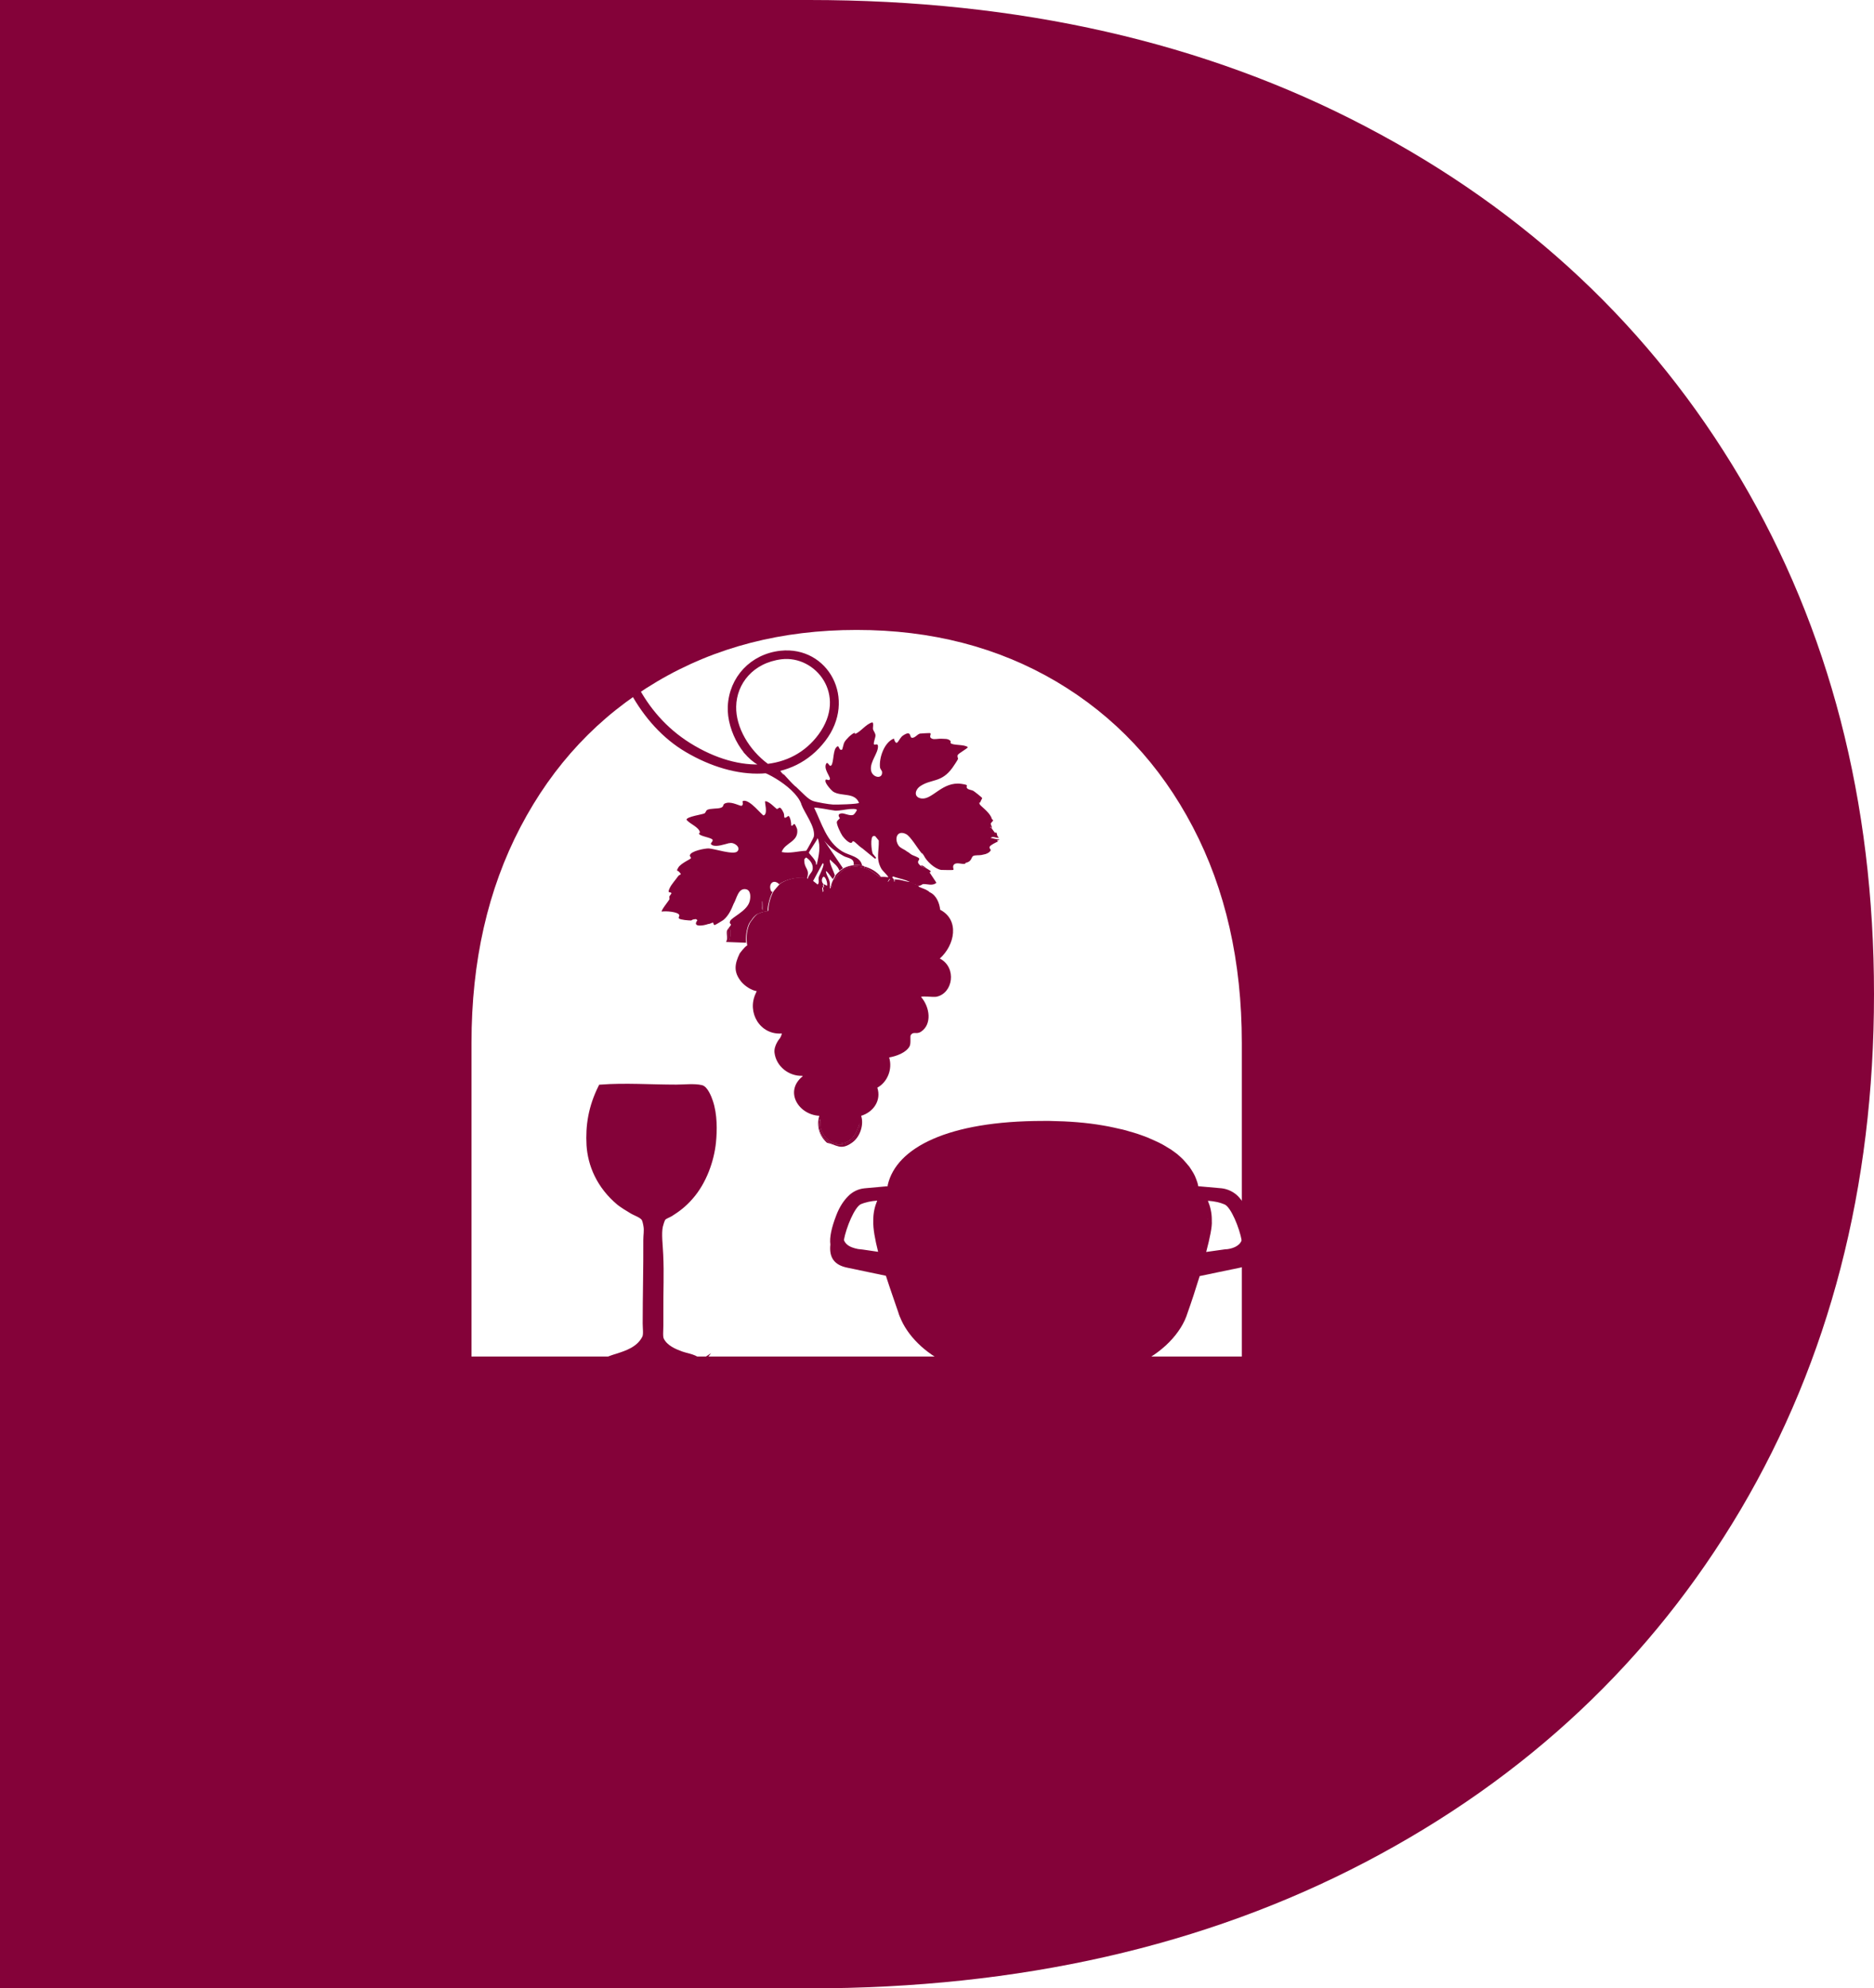<?xml version="1.0" encoding="UTF-8"?>
<svg id="Livello_2" data-name="Livello 2" xmlns="http://www.w3.org/2000/svg" viewBox="0 0 120.47 127.77">
  <defs>
    <style>
      .cls-1 {
        stroke-linecap: round;
        stroke-linejoin: round;
      }

      .cls-1, .cls-2, .cls-3 {
        fill: #840239;
      }

      .cls-1, .cls-3 {
        fill-rule: evenodd;
        stroke: #840239;
        stroke-width: .29px;
      }

      .cls-3 {
        stroke-miterlimit: 10;
      }
    </style>
  </defs>
  <g id="Livello_1-2" data-name="Livello 1">
    <g>
      <g id="Oggetto_generativo" data-name="Oggetto generativo">
        <g>
          <path class="cls-2" d="M57.86,56.55l-.29-.03c.11,0,.18.01.29.03Z"/>
          <g>
            <path class="cls-2" d="M55.56,55.68v.1c-.85-.24-1.43,0-1.89.74-.03,0-.06-.02-.08-.03.02-.05.07-.11.1-.16,0,0,0-.02,0-.03.02-.04.03-.06.03-.06.05-.07.22-.23.29-.29.03-.02.21-.15.23-.16.2-.11.45-.18.68-.19.13,0,.42,0,.55.03.04,0,.09.06.1.06Z"/>
            <path class="cls-2" d="M56.63,56.36s-.07-.01-.06.03c-.1-.11-.27-.21-.39-.29-.22-.16-.34-.25-.61-.32v-.1c.42.12.8.33,1.07.68Z"/>
            <path class="cls-2" d="M53.45,57.01l-.06-.06s0-.02,0-.03h.03s.03.03.03.03c0,.02,0,.04,0,.06Z"/>
          </g>
          <path class="cls-2" d="M60.4,61.61c.99-.88,1.3-2.49.04-3.15-.05-.44-.25-.94-.68-1.13-.06-.06-.07-.06-.13-.1-.15-.1-.35-.15-.52-.23-.09-.04-.06-.09-.06-.1-.08-.03-.2-.07-.29-.1-.06-.06-.15-.09-.23-.13-.23,0-.45-.09-.68-.13l-.29-.03h-.06c.1.33-.22-.06-.28-.03l-.13.19c-.07-.15.06-.15.05-.29-.17-.03-.34-.04-.52-.03-.03,0-.07-.01-.06.03-.1-.11-.27-.21-.39-.29-.22-.16-.34-.25-.61-.32-.85-.24-1.43,0-1.89.74-.03,0-.06-.02-.08-.03-.07.14-.13.27-.16.42.04,0,.03.03.03.03,0,.02,0,.04,0,.06l-.06-.06c0,.05.02.12-.02.16,0,0-.15-.15-.18-.16-.05-.03-.16-.06-.19-.1-.11,0-.05.08-.03.16-.18.04.06.31-.11.32-.04-.21-.13-.31-.28-.45-.02-.02-.26-.2-.29-.23-.03-.02-.15-.07-.19-.1-.03-.01-.11-.06-.13-.06-.02,0-.04,0-.06,0,0,0,0-.02,0-.03h-.03c-.5-.17-1.41.08-1.75.36-.04.03-.4.45-.42.49-.16.28-.31.78-.32,1.1,0,.06.02.13-.06.16-.02,0-.18.03-.23.03-.02,0-.33.12-.36.13-.18.09-.27.23-.39.39-.05.07-.12.15-.16.23-.18.38-.23.82-.19,1.23,0,.04.02.14.03.19-.18.09-.48.51-.49.52-.32.67-.41,1.18.1,1.81.22.27.65.56,1,.61-.03.05-.04.08-.06.13-.6,1.23.27,2.7,1.67,2.59,0,.09-.11.29-.11.29-.02.02-.41.47-.36.94.1.88.92,1.52,1.78,1.49,0,0,.05.02.03.03-1.2.97-.27,2.47,1.07,2.54-.19.64-.01,1.28.49,1.73.64.13.89.53,1.65-.03.48-.36.74-1.13.55-1.7.79-.24,1.31-.99,1.04-1.81.65-.35.99-1.19.76-1.94.46-.08,1.08-.3,1.31-.71.11-.19.02-.65.08-.73.2-.27.35,0,.68-.23.68-.47.56-1.55-.02-2.22.14-.07.77.03.99-.01,1.07-.22,1.32-1.87.23-2.45ZM52.71,71.93c.06.03.03.14.03.19,0,.14,0,.25.03.39.18.77.99,1.23,1.73.84.49-.26.58-.69.76-1.16-.07,2.08-3,1.63-2.56-.26Z"/>
          <g>
            <path class="cls-2" d="M55.27,72.19c-.07,2.08-3,1.63-2.56-.26.06.03.03.14.03.19,0,.14,0,.25.03.39.18.77.99,1.23,1.73.84.49-.26.58-.69.76-1.16Z"/>
            <path class="cls-2" d="M55.27,72.19c-.07,2.08-3,1.63-2.56-.26.06.03.03.14.03.19,0,.14,0,.25.03.39.18.77.99,1.23,1.73.84.49-.26.58-.69.76-1.16Z"/>
          </g>
        </g>
        <g>
          <g>
            <path class="cls-2" d="M49.8,55.1s0,0,0,0c0,0-.02,0-.03,0,.01,0,.02,0,.03,0Z"/>
            <path class="cls-2" d="M49.8,55.1s0,0,0,0c0,0-.02,0-.03,0,.01,0,.02,0,.03,0Z"/>
            <g>
              <path class="cls-2" d="M46.92,54.18s-.03,0-.04.01c0,0,.02,0,.03,0,0,0,0,0,0,0Z"/>
              <g>
                <path class="cls-2" d="M46.87,60.41c-.08,0-.07-.75.03-.74.09,0,.07.67-.03.74Z"/>
                <path class="cls-2" d="M49.8,55.1s0,0,0,0c0,0-.02,0-.03,0,.01,0,.02,0,.03,0Z"/>
                <path class="cls-2" d="M46.87,60.41c-.08,0-.07-.75.03-.74.09,0,.07.67-.03.74Z"/>
              </g>
              <path class="cls-2" d="M49.05,57.99l-.03.5c-.06-.18-.06-.3-.03-.49,0-.05-.05-.09-.02-.1l.08.08Z"/>
            </g>
          </g>
          <g>
            <path class="cls-2" d="M59.54,55.78c-.12-.05-.24-.05-.36-.16.16-.03.25.09.36.16Z"/>
            <path class="cls-2" d="M59.41,54.97s-.07-.06-.13-.13c.1,0,.1.07.13.13Z"/>
            <path class="cls-2" d="M51.51,51.68c.22.59.91,1.43.81,2.07,0,.05-.45.9-.5.92-.53.02-1.04.19-1.57.08.2-.61,1.09-.64,1-1.44,0-.05-.13-.35-.18-.36-.09,0-.14.19-.21.08.02-.12-.06-.57-.18-.6-.38.29-.21-.01-.31-.21-.26-.55-.3-.21-.44-.24-.04-.01-.52-.53-.74-.49-.06.02.2.82-.1.91-.1,0-.87-1.02-1.29-.94-.11.02-.05.12-.05.13h0s.02.16-.08.19c-.08.03-.58-.26-.94-.19-.36.07-.12.23-.4.32-.21.07-.67.03-.86.13-.1.05-.09.18-.19.23-.13.07-1.12.2-1.15.4.23.3.8.46.87.83,0,0-.08.02-.06.08.05.16.84.25.87.39.03.16-.25.23-.02.34.28.13.79-.06,1.08-.13,0,0,.02,0,.03,0,0,0,0,0,0,0h0c.29-.08.75.27.5.53-.24.25-1.49-.18-1.84-.19-.24-.01-1.17.17-1.21.44-.02.1.11.12.05.21-.03.04-.64.32-.79.57-.16.26-.06.18.03.27.25.26.07.12-.06.31-.16.23-.41.5-.52.73-.22.45.1.19.1.37,0,.01-.11.14-.13.19-.01.05.02.16,0,.19-.04.08-.55.71-.49.78.21-.05,1.07,0,1.13.23.02.06-.08.14-.02.21.08.09.64.13.78.13.01,0,.11-.06.11-.06.13-.01.2-.08.29.05-.36.47.42.34.68.24.11,0,.29-.1.31-.1.07.02.02.16.13.16.03,0,.5-.28.55-.32.32-.26.51-.66.66-1.04.2-.33.29-1.03.79-.94.33.06.31.53.24.78-.17.64-1.17,1.02-1.26,1.28-.06.18.06.13.06.23,0,.03-.24.3-.26.39-.04.22.08.53-.06.71l1.29.05c-.03-.41.02-.85.19-1.23.04-.08.11-.16.16-.23.11-.16.21-.3.39-.39.03-.01.33-.13.36-.13.04,0,.21-.04.23-.03.09-.03.06-.1.06-.16.02-.32.16-.82.32-1.1-.09,0-.11-.06-.13-.13-.13-.38.17-.7.52-.39,0,0,0,.04.03.03.34-.28,1.24-.53,1.75-.36h.03c.21-.6-.13-.62-.16-1.07-.01-.15-.04-.17.11-.29.28.17.51.5.4.84-.04.13-.29.35-.29.55.01,0,.1.05.13.06.05.02.17.08.19.1l.63-1.17c.22-.05-.23.81-.24.86-.06.21.07.37-.1.53.14.14.23.24.28.45.17-.01-.07-.28.11-.32-.01-.08-.08-.17.03-.16-.11-.11-.16-.25-.1-.4.14-.36.4.36.29.5.02.01.17.17.18.16.03-.04.01-.11.02-.16,0-.01,0-.02,0-.03.02-.44-.19-.53-.26-.92.05-.08.4.47.45.5.02-.05.07-.11.1-.16,0,0,0-.02,0-.03.02-.04.03-.06.03-.06-.04-.15-.42-.92-.31-1,.22.23.49.39.6.71.03-.02.21-.15.23-.16l-1.21-1.78c.33.43.79.74,1.26,1,.26.14.72.13.63.58.13,0,.42,0,.55.03-.11-.6-.84-.64-1.28-.91-1.01-.62-1.31-1.8-1.8-2.8.01-.07,1.18.17,1.34.18.33.01.62-.07.94-.1.1,0,.42-.04.47.06-.05.09-.16.29-.26.32-.25.07-.56-.14-.76-.1-.3.06-.08.28-.08.31,0,.02-.18.15-.19.23-.04.16.25.75.36.91.09.13.56.66.65.34.01,0,.05,0,.06,0,.1.05.17.12.24.19l.32.26s0,0,0,0l.82.67.08-.05s-.22-.26-.23-.28c-.07-.18-.18-1.07.05-1.13h.1s.23.27.24.29c.03.69-.2,1.15.16,1.8.1.18.45.46.45.57,0,.14-.12.14-.05.29l.13-.19c.06-.03.38.36.28.03-.02-.06-.17-.12-.05-.19.28.1.58.16.86.26.1.04.13.05.23.1.07.04.17.07.23.13.09.03.21.06.29.1.13.04.29-.1.31-.1.26-.02.62.14.86-.08,0-.04-.37-.56-.42-.65-.03-.05.09-.04.06-.1,0-.02-.29-.19-.32-.21-.12-.05-.24-.05-.36-.16-.29-.27-.02-.31-.06-.44-.03-.08-.38-.19-.47-.24-.14-.08-.14-.12-.34-.23-.15-.13-.4-.19-.52-.37-.29-.44-.09-1.02.49-.73.29.15.74.93,1,1.23.1,0,.1.07.13.13.17.37.7.87,1.12.94.05,0,.74.02.78,0,.06-.04-.09-.22.06-.36.17-.14.47,0,.68-.03.03,0,.04-.06.05-.06,0,0,.05-.02.1-.03.31-.1.26-.35.4-.42.13-.06.39-.03.53-.06.08-.02.17-.04.26-.06.09-.03.17-.07.24-.13.21-.19-.03-.15.02-.34.03-.1.44-.3.55-.34-.21-.09.05-.05.08-.13-.19,0-.38-.06-.57-.1.17-.14.38.05.55-.02-.14-.03-.14-.26-.16-.29-.07-.08-.09.01-.11-.02-.09-.1-.16-.22-.24-.32,0,0-.08.02-.06-.05.04-.04.06.05.06.05.11,0-.04-.17-.03-.28,0-.01.16-.18.16-.19,0,0-.08-.08-.1-.11-.01-.03-.01-.06-.03-.1-.19-.39-.69-.71-.74-.83-.07-.16.03-.1.03-.11.03-.11.13-.26.13-.28,0-.04-.5-.43-.57-.47-.08-.05-.28-.07-.36-.13-.23-.19.22-.23-.4-.32-1.22-.18-1.87,1.03-2.57.94-.51-.07-.44-.53-.1-.78.72-.5,1.37-.2,2.09-1.2.08-.12.31-.45.36-.57,0-.01-.06-.15-.03-.23.03-.12.67-.44.65-.52-.21-.19-.97-.1-1.1-.26-.01-.02.01-.12,0-.13-.17-.18-.39-.13-.62-.15-.16-.01-.43.06-.57,0-.27-.12,0-.3-.13-.36-.03-.01-.61.02-.65.03-.18.04-.35.33-.55.26-.12-.05,0-.5-.55-.13-.28.19-.38.82-.58.19-.62.24-.96,1.24-.89,1.86,0,.06.13.23.13.26.07.53-.65.4-.71-.1-.07-.54.46-1.07.45-1.52,0-.23-.21-.06-.26-.13-.05-.06.1-.46.1-.55,0-.18-.13-.3-.16-.42-.02-.11.06-.42-.05-.44-.41.11-.74.61-1.1.74-.02,0,0-.09-.06-.06-.19.08-.53.41-.63.6-.06.1-.12.46-.15.47-.25.11-.15-.43-.4-.11-.2.25-.13,1.2-.37,1.15-.05-.01-.17-.27-.24-.15-.21.33.27.86.23,1-.06.19-.29-.11-.29.13,0,.17.38.61.53.7.53.3,1.36.02,1.63.7-.05.09-1.46.12-1.67.11-.26-.01-1.06-.15-1.29-.23-.32-.11-.68-.53-1.1-.92,0,0,0,0,0,0,0,0,0,0-.01,0-.02-.01-.03-.03-.05-.04-.22-.18-1.26-1.38-.69-.71-.22-.11-.32-.49-.55-.55-.22-.06-1.21.23-1.38.29.14-.3,2.59.92,3.03,2.12ZM46.87,60.41c-.08,0-.07-.75.03-.74.09,0,.07.67-.03.74ZM49.02,58.5c-.06-.18-.06-.3-.03-.49,0-.05-.05-.09-.02-.1l.08.08-.03.5ZM49.77,55.1s.02,0,.03,0c0,0,0,0,0,0,0,0-.02,0-.03,0ZM52.56,53.84c.22.56.07,1.15-.05,1.71,0,0-.04,0-.06,0,.1-.21-.46-.7-.45-.76,0-.06.53-.8.57-.95Z"/>
            <path class="cls-2" d="M55.15,54.26l-.24-.19c.1.05.17.12.24.19Z"/>
            <path class="cls-2" d="M55.47,54.52s-.09-.06-.15-.1c-.07-.05-.12-.1-.17-.16l.32.26Z"/>
            <path class="cls-2" d="M51.16,50.58s-.03-.03-.05-.04c-.22-.18-.54-.3-.73-.52.27.13.52.33.76.54,0,0,.01.01.02.02Z"/>
            <path class="cls-2" d="M63.75,53.19s-.08.02-.06-.05c.04-.04.06.05.06.05Z"/>
            <path class="cls-2" d="M51.16,50.58s-.03-.03-.05-.04c0,0,.02.02.03.03,0,0,.01.01.02.02Z"/>
            <path class="cls-2" d="M55.47,54.52s-.09-.06-.15-.1c-.07-.05-.12-.1-.17-.16l.32.26Z"/>
          </g>
        </g>
      </g>
      <g>
        <path class="cls-1" d="M39.08,39.44c.4,3.46,2.15,7.04,5.08,8.76,3.16,1.86,6.73,2,8.78-.68,1.99-2.59.18-5.87-2.75-5.56-1.85.2-3.18,1.63-3.26,3.44-.07,1.54,1.04,3.51,2.36,3.81-1.24-.91-2.14-2.41-2.11-3.81.03-1.54,1.14-2.94,3.04-3.18,2.32-.28,4.47,2.42,2.51,5.07-1.76,2.38-5.11,2.67-8.46.57-3.09-1.94-4.49-5.32-4.77-8.48l-.43.07Z"/>
        <path class="cls-1" d="M47.93,48.25c.21.26.29.03.53.27"/>
      </g>
      <path class="cls-3" d="M45.09,87.54c-.38.51-1.04.63-1.58.72-.54.09-1.1.08-1.63.09-.75,0-1.63.09-2.46-.22-.26-.1-.7-.27-.65-.52.05-.25.7-.42.95-.5.51-.17,1.35-.42,1.71-1.17.09-.19.03-.61.03-.9,0-1.78.05-3.62.04-5.36,0-.3.06-.61.01-.89-.02-.13-.07-.4-.15-.5-.17-.21-.54-.31-.79-.47-.27-.16-.56-.34-.78-.51-1.31-1.09-1.86-2.47-1.94-3.72-.07-1.25.11-2.44.76-3.75,1.56-.12,3.24,0,4.86,0,.54,0,1.14-.08,1.62.03.27.06.51.64.6.92.28.84.27,1.84.19,2.63-.12,1.14-.59,2.52-1.46,3.51-.43.5-.87.82-1.3,1.09-.15.09-.34.15-.44.24-.1.1-.17.39-.21.53-.11.49,0,1.26.02,1.83.06,1.23,0,2.37.01,3.65,0,.27,0,.58,0,.9,0,.33-.05.73.04.91.25.51.85.75,1.26.9.45.16.93.17,1.26.58Z"/>
      <path class="cls-2" d="M55.25,80.27c-.05,0-.12-.01-.18-.03-.06-.01-.13-.03-.19-.05h0c-.27-.08-.53-.23-.63-.51.14-.78.69-2.14,1.11-2.31.27-.11.62-.19,1.03-.22-.16.39-.25.79-.25,1.21,0,.03,0,.06,0,.09,0,0,0,.01,0,.02-.02.48.11,1.18.31,1.97-.46-.06-.95-.15-1.21-.17ZM77.63,78.32s.02,0,.03.01c-.02,0-.04-.01-.07-.02-.04-.01-.09-.03-.14-.03.07.01.13.03.18.04ZM78.82,80.27c-.27.03-.79.12-1.28.18.24-.9.39-1.65.36-1.98t0,0h0s0-.07,0-.1c0-.42-.09-.82-.25-1.21.43.03.78.11,1.06.23.42.16.97,1.53,1.11,2.31-.15.41-.66.55-1.01.58ZM77.82,78.39s.03.01.04.02h0s-.02-.01-.04-.02ZM80.73,79.97c.07-.46-.07-1.07-.37-1.85-.09-.24-.19-.44-.29-.61-.16-.27-.33-.48-.48-.64-.28-.28-.65-.46-1.04-.51l-1.46-.13h-.06s0,.03.01.05c0-.02-.01-.04-.01-.06,0-.03-.01-.05-.02-.08,0,0,0-.01,0-.02h0c-.02-.08-.04-.16-.07-.23-.01-.04-.03-.08-.04-.11-.01-.05-.04-.09-.06-.14,0,0,0-.01,0-.02-.03-.05-.05-.11-.08-.16-.02-.04-.04-.07-.06-.11-.07-.12-.15-.24-.23-.36-.03-.04-.06-.08-.1-.12-.07-.09-.15-.18-.23-.27-.03-.04-.07-.07-.1-.11-.05-.05-.11-.11-.17-.16-.05-.05-.11-.09-.16-.14,0-.01-.01-.01-.02-.02-.05-.04-.1-.08-.16-.12-.06-.04-.12-.09-.18-.13-.07-.05-.14-.1-.22-.14-.09-.06-.19-.12-.28-.17-.08-.05-.16-.09-.24-.13-.06-.03-.12-.07-.18-.09-.08-.04-.17-.08-.26-.12-.14-.06-.27-.12-.41-.18-.11-.04-.21-.08-.32-.12-.35-.13-.73-.24-1.13-.35-.11-.03-.22-.06-.34-.08-.12-.03-.23-.05-.35-.08-.23-.05-.47-.1-.72-.14-1.03-.18-2.17-.27-3.42-.29-.14,0-.28,0-.42,0-6.12,0-9.44,1.72-9.99,4.11,0,.03-.01.06-.01.09h0s-.03,0-.03,0h-.03l-1.43.13c-.4.04-.77.22-1.05.51-.26.26-.55.66-.77,1.25-.3.78-.43,1.39-.37,1.85-.09.84.25,1.32,1.09,1.49.72.15,1.76.37,2.48.52.27.84.57,1.68.81,2.39.01.05.03.1.05.15.01.04.03.08.05.12h0c.45,1.14,1.55,2.31,3.15,3.04.05.03.1.05.15.07,1.65.76,3.95,1.07,5.89,1.04,1.17.02,2.47-.08,3.68-.34.1-.02.2-.04.3-.07.2-.04.39-.1.58-.15.08-.02.15-.04.23-.07.17-.05.33-.11.49-.16.09-.03.19-.07.27-.11.12-.04.23-.09.34-.15,1.81-.78,3.02-2.12,3.4-3.37.24-.67.52-1.52.78-2.37.73-.15,1.8-.38,2.55-.53.84-.17,1.18-.65,1.09-1.49Z"/>
      <path class="cls-2" d="M111.89,30.76c-5.72-9.67-13.76-17.22-24.1-22.63C77.45,2.71,65.53,0,52.02,0H0v127.77h52.02c13.51,0,25.43-2.71,35.77-8.12,10.34-5.41,18.37-12.96,24.1-22.63,5.71-9.67,8.58-20.72,8.58-33.13s-2.86-23.45-8.58-33.13ZM79.84,87.17H30.31v-20.16c0-5.24,1.05-9.86,3.15-13.87,2.1-4.01,5.02-7.12,8.77-9.34,3.75-2.22,8.03-3.32,12.84-3.32s9.09,1.11,12.84,3.32c3.75,2.22,6.67,5.33,8.77,9.34,2.1,4.01,3.15,8.63,3.15,13.87v20.16Z"/>
    </g>
  </g>
</svg>